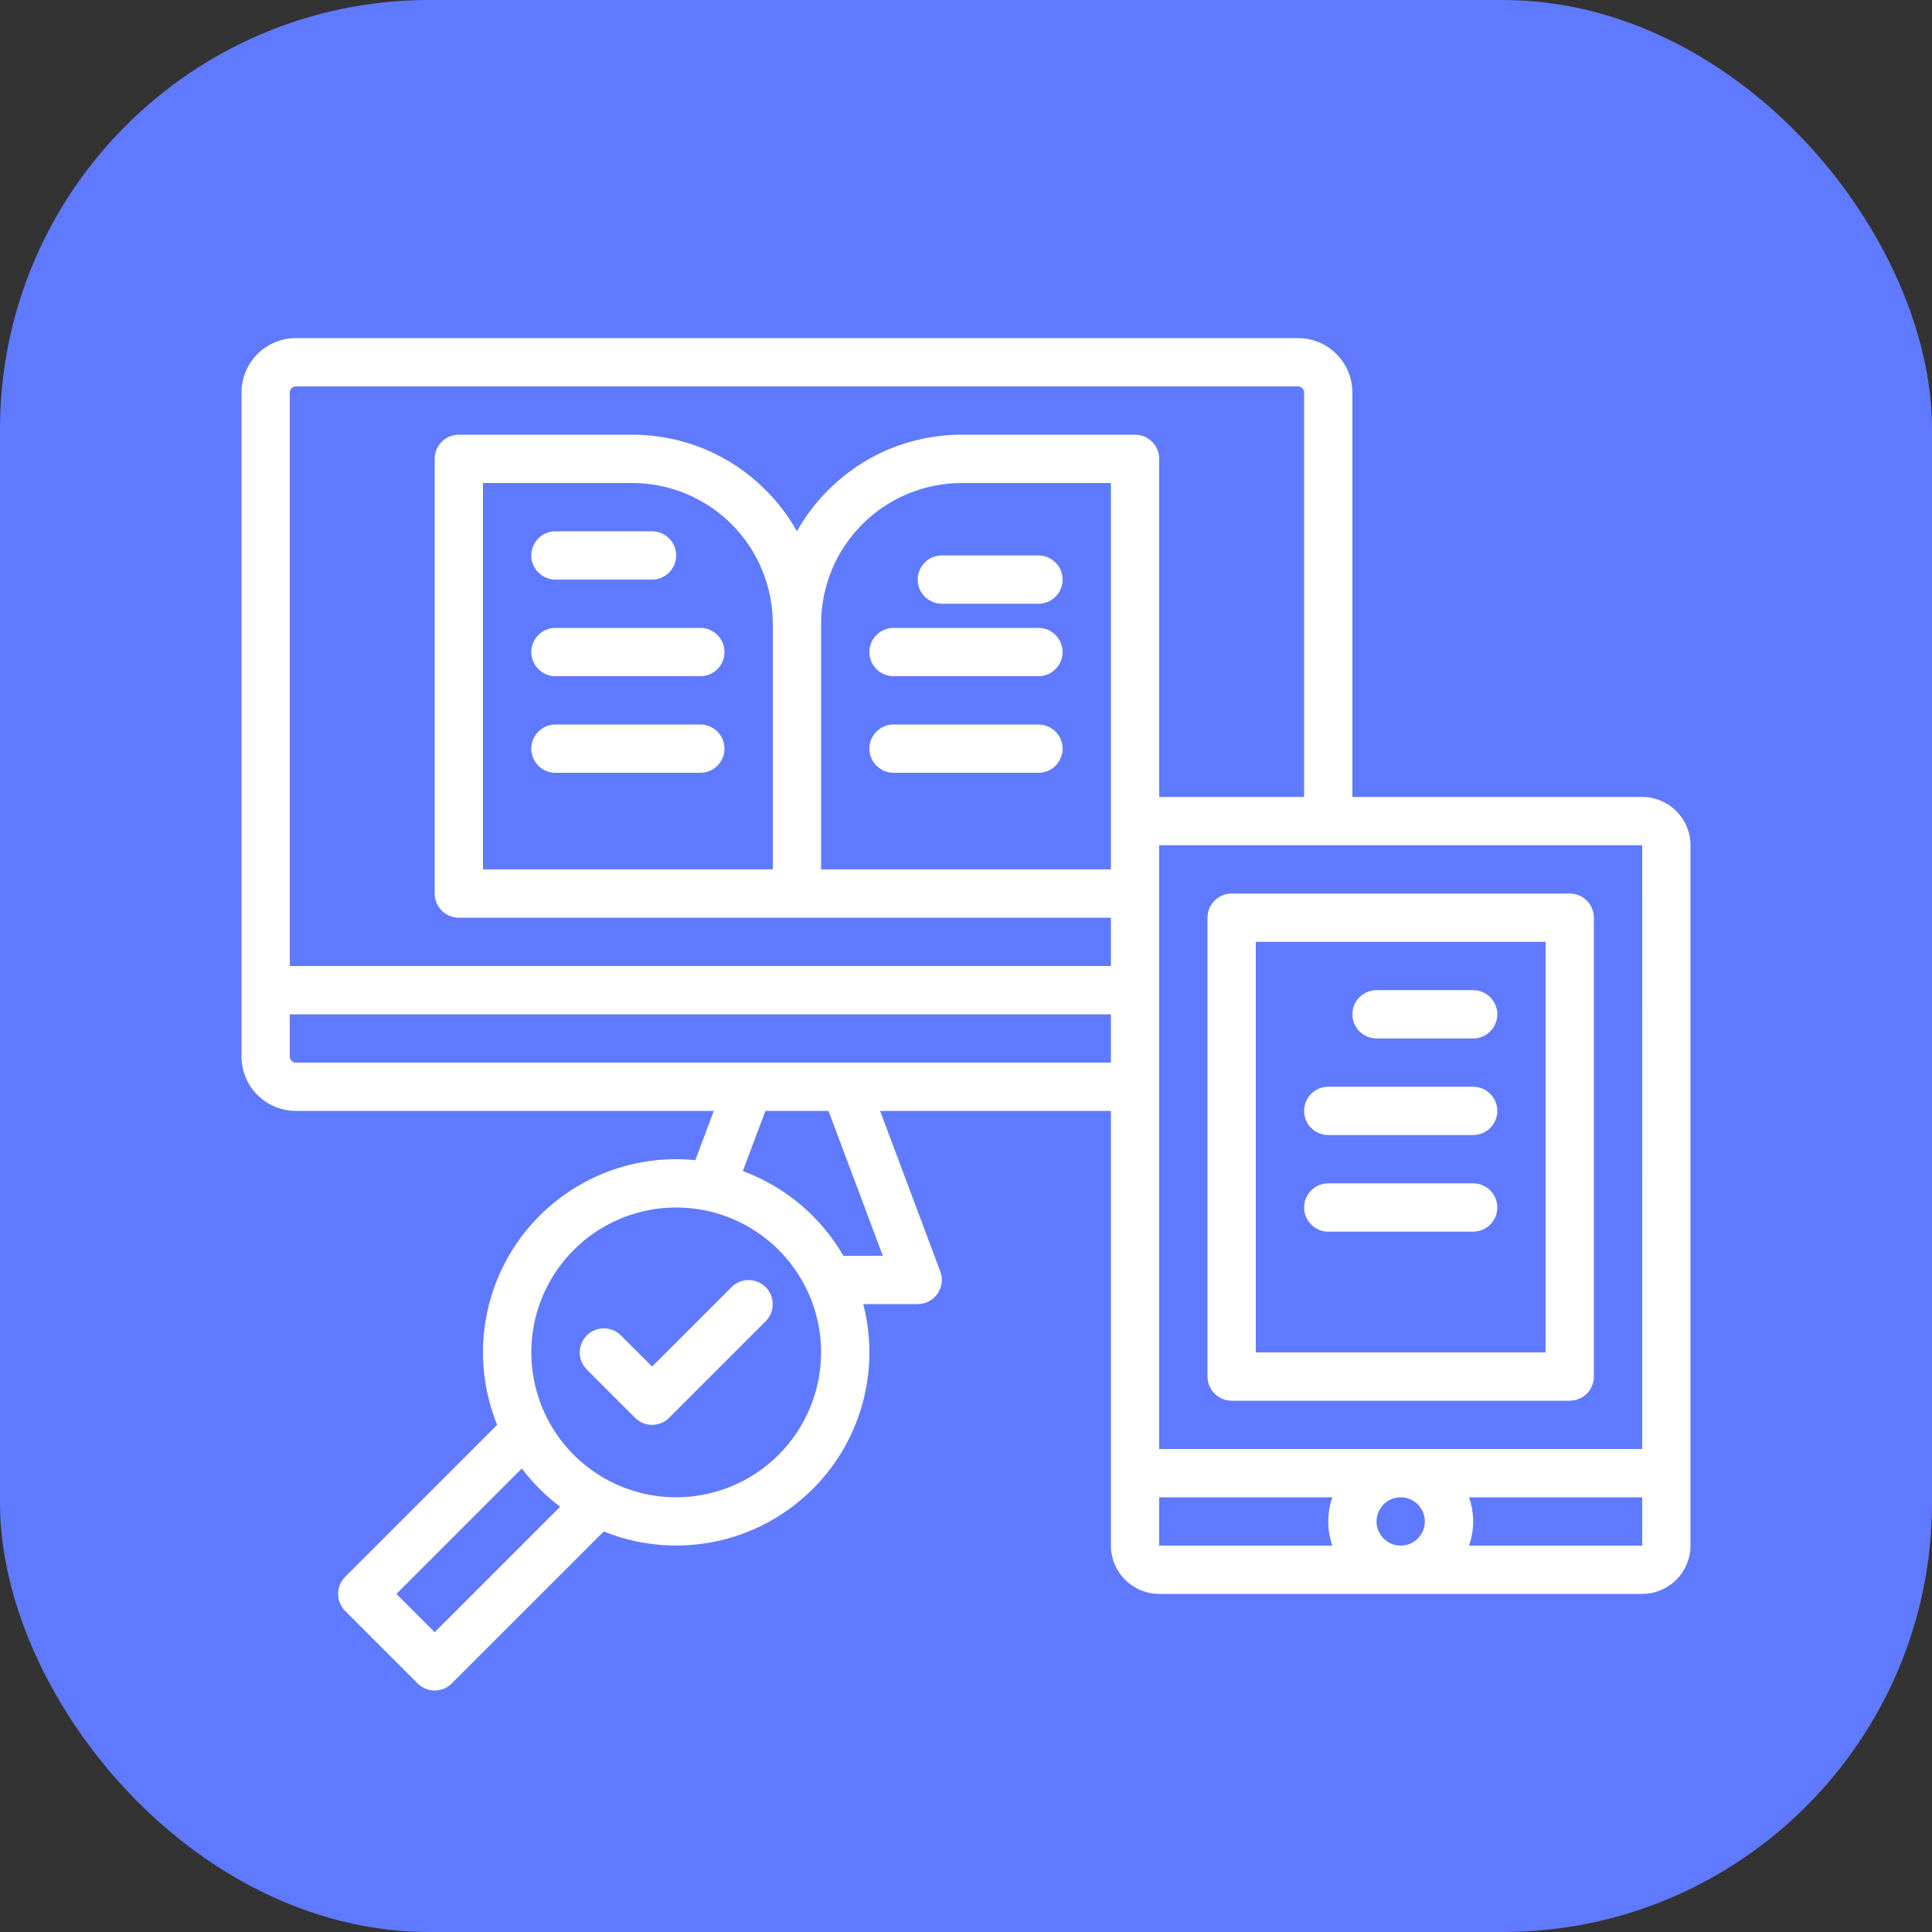 <svg width="60" height="60" viewBox="0 0 60 60" fill="none" xmlns="http://www.w3.org/2000/svg">
<rect x="0" y="0" width="60" height="60" fill="#333333" stroke="none"/>
<rect width="60" height="60" rx="13.333" fill="#607AFF"/>
<path d="M17.25 18H20.25C20.449 18 20.64 17.921 20.78 17.78C20.921 17.64 21 17.449 21 17.25C21 17.051 20.921 16.86 20.78 16.72C20.64 16.579 20.449 16.5 20.25 16.5H17.25C17.051 16.5 16.86 16.579 16.72 16.72C16.579 16.86 16.5 17.051 16.5 17.25C16.5 17.449 16.579 17.64 16.72 17.78C16.86 17.921 17.051 18 17.25 18Z" fill="white"/>
<path d="M21.75 19.5H17.25C17.051 19.5 16.86 19.579 16.72 19.72C16.579 19.86 16.5 20.051 16.5 20.25C16.5 20.449 16.579 20.64 16.72 20.78C16.86 20.921 17.051 21 17.25 21H21.75C21.949 21 22.14 20.921 22.28 20.78C22.421 20.64 22.5 20.449 22.5 20.25C22.5 20.051 22.421 19.86 22.28 19.72C22.14 19.579 21.949 19.5 21.75 19.5Z" fill="white"/>
<path d="M21.75 22.5H17.25C17.051 22.5 16.86 22.579 16.72 22.72C16.579 22.86 16.5 23.051 16.5 23.25C16.5 23.449 16.579 23.64 16.72 23.78C16.86 23.921 17.051 24 17.25 24H21.75C21.949 24 22.14 23.921 22.28 23.78C22.421 23.64 22.5 23.449 22.5 23.25C22.5 23.051 22.421 22.86 22.28 22.72C22.14 22.579 21.949 22.5 21.75 22.5Z" fill="white"/>
<path d="M32.25 17.25H29.25C29.051 17.25 28.86 17.329 28.72 17.47C28.579 17.61 28.5 17.801 28.5 18C28.5 18.199 28.579 18.39 28.72 18.53C28.86 18.671 29.051 18.75 29.25 18.75H32.25C32.449 18.75 32.64 18.671 32.78 18.53C32.921 18.39 33 18.199 33 18C33 17.801 32.921 17.61 32.78 17.47C32.64 17.329 32.449 17.25 32.25 17.25Z" fill="white"/>
<path d="M32.25 19.5H27.75C27.551 19.5 27.36 19.579 27.22 19.72C27.079 19.86 27 20.051 27 20.25C27 20.449 27.079 20.64 27.22 20.78C27.36 20.921 27.551 21 27.75 21H32.25C32.449 21 32.64 20.921 32.78 20.78C32.921 20.64 33 20.449 33 20.25C33 20.051 32.921 19.86 32.78 19.72C32.64 19.579 32.449 19.5 32.25 19.5Z" fill="white"/>
<path d="M32.25 22.5H27.75C27.551 22.5 27.36 22.579 27.22 22.72C27.079 22.86 27 23.051 27 23.25C27 23.449 27.079 23.64 27.22 23.78C27.36 23.921 27.551 24 27.75 24H32.25C32.449 24 32.64 23.921 32.78 23.78C32.921 23.64 33 23.449 33 23.25C33 23.051 32.921 22.86 32.78 22.72C32.64 22.579 32.449 22.5 32.25 22.5Z" fill="white"/>
<path d="M51 24.75H42V12.188C41.999 11.74 41.822 11.311 41.505 10.995C41.189 10.678 40.76 10.501 40.312 10.5H9.188C8.74 10.501 8.311 10.678 7.995 10.995C7.678 11.311 7.501 11.74 7.5 12.188V32.812C7.501 33.26 7.678 33.689 7.995 34.005C8.311 34.322 8.74 34.499 9.188 34.5H22.168L21.594 36.03C21.399 36.01 21.2 36 21 36C20.017 35.999 19.05 36.24 18.182 36.702C17.314 37.163 16.573 37.83 16.024 38.645C15.475 39.46 15.134 40.397 15.032 41.375C14.93 42.352 15.07 43.339 15.439 44.25L10.72 48.97C10.579 49.11 10.5 49.301 10.5 49.5C10.5 49.699 10.579 49.89 10.72 50.03L12.97 52.28C13.039 52.35 13.122 52.405 13.213 52.443C13.304 52.48 13.402 52.5 13.5 52.5C13.598 52.5 13.696 52.48 13.787 52.443C13.878 52.405 13.961 52.35 14.03 52.28L18.75 47.561C19.78 47.977 20.905 48.099 22 47.914C23.096 47.729 24.118 47.243 24.953 46.511C25.789 45.779 26.405 44.83 26.733 43.769C27.061 42.707 27.087 41.576 26.81 40.5H28.5C28.621 40.5 28.741 40.471 28.848 40.414C28.955 40.358 29.047 40.277 29.116 40.177C29.185 40.078 29.229 39.963 29.244 39.843C29.259 39.722 29.245 39.6 29.202 39.487L27.332 34.5H34.5V48C34.5 48.398 34.659 48.779 34.94 49.06C35.221 49.341 35.602 49.5 36 49.5H51C51.398 49.5 51.779 49.341 52.06 49.06C52.341 48.779 52.5 48.398 52.5 48V26.25C52.5 25.852 52.341 25.471 52.06 25.19C51.779 24.909 51.398 24.75 51 24.75ZM51.001 45H36V26.25H51L51.001 45ZM44.25 47.25C44.25 47.398 44.206 47.543 44.124 47.667C44.041 47.79 43.924 47.886 43.787 47.943C43.65 48 43.499 48.014 43.354 47.986C43.208 47.957 43.075 47.885 42.97 47.78C42.865 47.675 42.793 47.542 42.764 47.396C42.736 47.251 42.75 47.1 42.807 46.963C42.864 46.826 42.96 46.709 43.083 46.626C43.207 46.544 43.352 46.5 43.5 46.5C43.699 46.5 43.889 46.579 44.03 46.72C44.171 46.861 44.25 47.051 44.25 47.25ZM25.5 19.371C25.5 18.212 25.961 17.1 26.78 16.28C27.6 15.46 28.712 15 29.871 15H34.5V27H25.5V19.371ZM9.188 12H40.312C40.362 12 40.41 12.02 40.445 12.055C40.48 12.09 40.5 12.138 40.5 12.188V24.75H36V14.25C36 14.051 35.921 13.86 35.78 13.72C35.64 13.579 35.449 13.5 35.25 13.5H29.871C29.1 13.498 28.336 13.649 27.623 13.944C26.911 14.239 26.264 14.673 25.72 15.22C25.34 15.6 25.014 16.03 24.75 16.498C24.487 16.03 24.16 15.6 23.78 15.22C23.236 14.673 22.589 14.239 21.877 13.944C21.164 13.649 20.4 13.498 19.629 13.5H14.25C14.051 13.5 13.86 13.579 13.72 13.72C13.579 13.86 13.5 14.051 13.5 14.25V27.75C13.5 27.949 13.579 28.14 13.72 28.28C13.86 28.421 14.051 28.5 14.25 28.5H34.5V30H9V12.188C9 12.138 9.02 12.09 9.055 12.055C9.09 12.02 9.138 12 9.188 12ZM24 27H15V15H19.629C20.203 15 20.771 15.113 21.302 15.333C21.832 15.552 22.314 15.874 22.72 16.28C23.126 16.686 23.448 17.168 23.667 17.698C23.887 18.229 24 18.797 24 19.371V27ZM13.5 50.689L12.311 49.5L16.206 45.604C16.546 46.054 16.946 46.454 17.396 46.793L13.5 50.689ZM21 46.5C20.11 46.5 19.24 46.236 18.5 45.742C17.76 45.247 17.183 44.544 16.843 43.722C16.502 42.9 16.413 41.995 16.587 41.122C16.76 40.249 17.189 39.447 17.818 38.818C18.447 38.189 19.249 37.76 20.122 37.587C20.995 37.413 21.9 37.502 22.722 37.843C23.544 38.183 24.247 38.76 24.742 39.5C25.236 40.24 25.5 41.11 25.5 42C25.499 43.193 25.024 44.337 24.18 45.181C23.337 46.024 22.193 46.499 21 46.5ZM27.418 39H26.193C25.489 37.786 24.385 36.855 23.069 36.368L23.77 34.5H25.73L27.418 39ZM26.25 33H9.188C9.138 33 9.09 32.98 9.055 32.945C9.02 32.91 9 32.862 9 32.812V31.5H34.5V33H26.25ZM36 46.5H41.379C41.207 46.985 41.207 47.515 41.379 48H36V46.5ZM51 48H45.621C45.793 47.515 45.793 46.985 45.621 46.5H51L51.001 48H51Z" fill="white"/>
<path d="M37.5 28.5V42.75C37.5 42.949 37.579 43.14 37.72 43.28C37.86 43.421 38.051 43.5 38.25 43.5H48.75C48.949 43.5 49.14 43.421 49.28 43.28C49.421 43.14 49.5 42.949 49.5 42.75V28.5C49.5 28.301 49.421 28.11 49.28 27.97C49.14 27.829 48.949 27.75 48.75 27.75H38.25C38.051 27.75 37.86 27.829 37.72 27.97C37.579 28.11 37.5 28.301 37.5 28.5ZM39 29.25H48V42H39V29.25Z" fill="white"/>
<path d="M45.75 30.75H42.75C42.551 30.75 42.36 30.829 42.22 30.97C42.079 31.11 42 31.301 42 31.5C42 31.699 42.079 31.89 42.22 32.03C42.36 32.171 42.551 32.25 42.75 32.25H45.75C45.949 32.25 46.14 32.171 46.28 32.03C46.421 31.89 46.5 31.699 46.5 31.5C46.5 31.301 46.421 31.11 46.28 30.97C46.14 30.829 45.949 30.75 45.75 30.75Z" fill="white"/>
<path d="M45.75 33.75H41.25C41.051 33.75 40.86 33.829 40.72 33.97C40.579 34.11 40.5 34.301 40.5 34.5C40.5 34.699 40.579 34.89 40.72 35.03C40.86 35.171 41.051 35.25 41.25 35.25H45.75C45.949 35.25 46.14 35.171 46.28 35.03C46.421 34.89 46.5 34.699 46.5 34.5C46.5 34.301 46.421 34.11 46.28 33.97C46.14 33.829 45.949 33.75 45.75 33.75Z" fill="white"/>
<path d="M45.75 36.75H41.25C41.051 36.75 40.86 36.829 40.72 36.97C40.579 37.11 40.5 37.301 40.5 37.5C40.5 37.699 40.579 37.89 40.72 38.03C40.86 38.171 41.051 38.25 41.25 38.25H45.75C45.949 38.25 46.14 38.171 46.28 38.03C46.421 37.89 46.5 37.699 46.5 37.5C46.5 37.301 46.421 37.11 46.28 36.97C46.14 36.829 45.949 36.75 45.75 36.75Z" fill="white"/>
<path d="M22.72 39.97L20.251 42.439L19.281 41.47C19.14 41.33 18.95 41.253 18.752 41.253C18.553 41.254 18.364 41.333 18.224 41.473C18.084 41.613 18.005 41.803 18.004 42.001C18.003 42.199 18.081 42.389 18.22 42.53L19.72 44.03C19.79 44.1 19.873 44.155 19.964 44.193C20.055 44.23 20.152 44.25 20.251 44.25C20.349 44.25 20.447 44.23 20.538 44.193C20.629 44.155 20.711 44.1 20.781 44.03L23.781 41.03C23.92 40.889 23.998 40.699 23.997 40.501C23.997 40.303 23.918 40.113 23.778 39.973C23.638 39.833 23.448 39.754 23.25 39.753C23.052 39.753 22.861 39.83 22.72 39.97V39.97Z" fill="white"/>
</svg>
